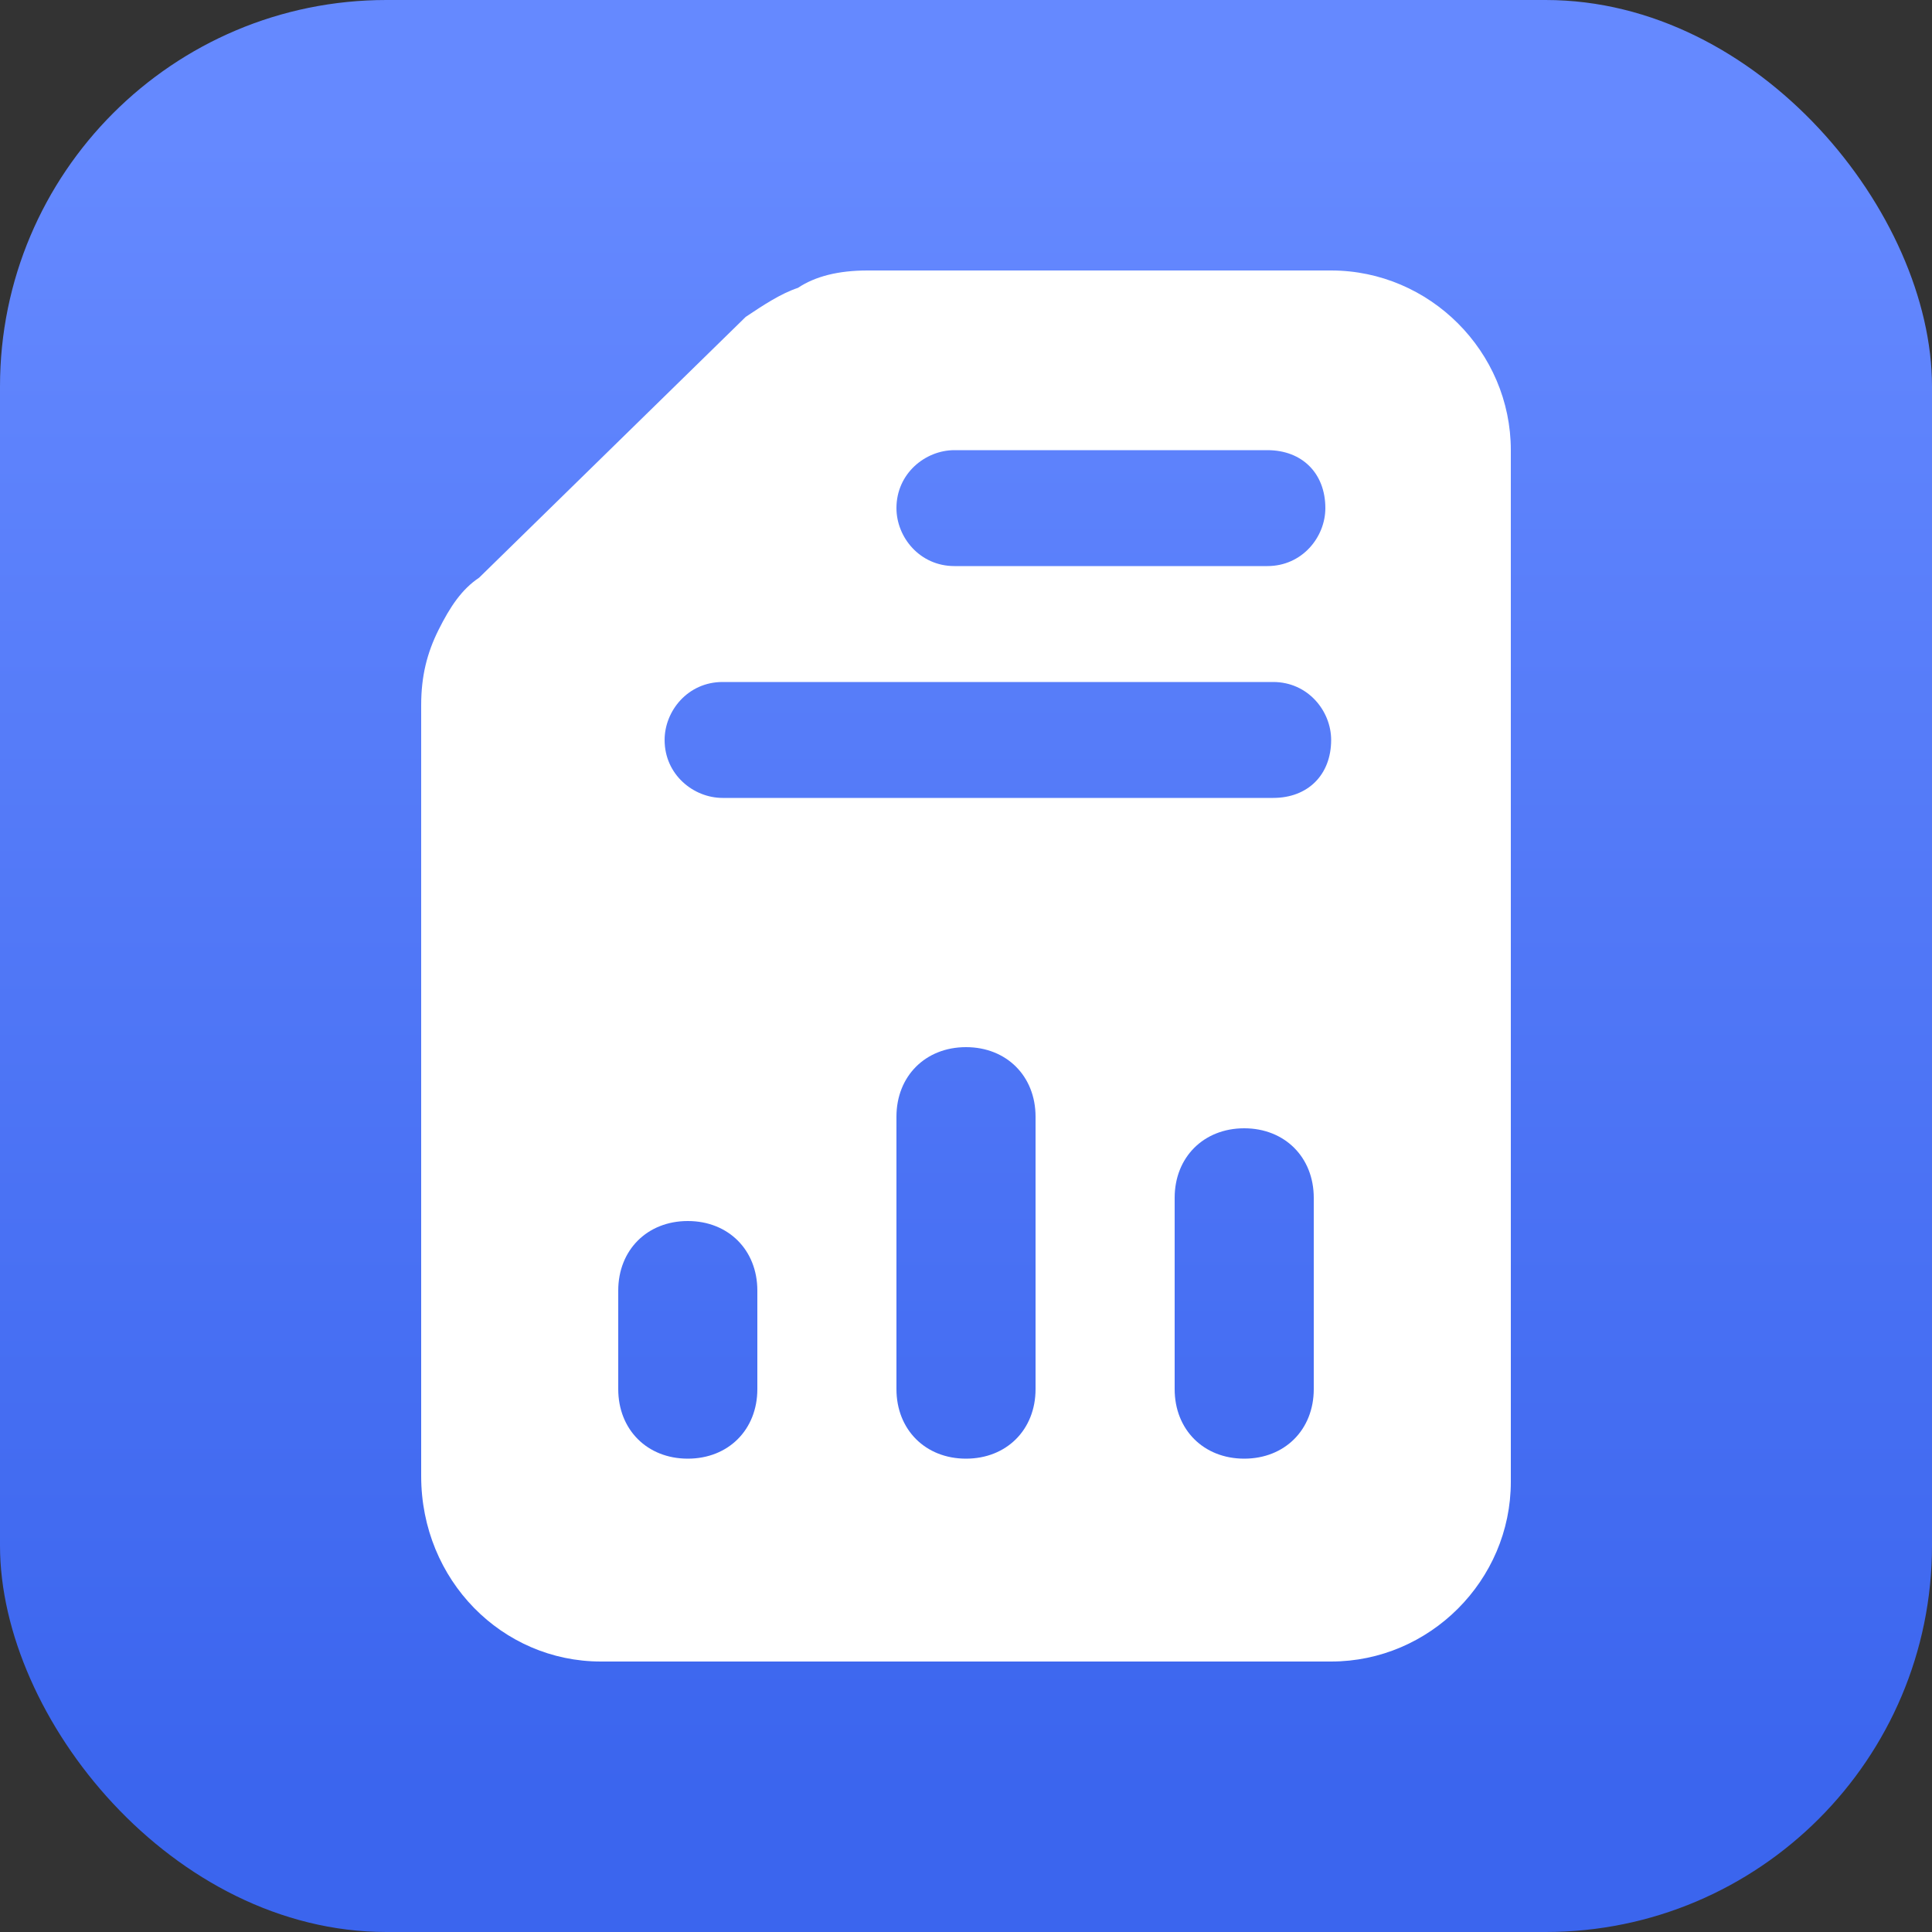 <svg xmlns="http://www.w3.org/2000/svg" width="40" height="40" viewBox="0 0 40 40" fill="none"><rect x="0" y="0" width="40" height="40" fill="#333333" stroke="none"/><rect width="40" height="40" rx="8" fill="url(#paint0_linear_216_754)"></rect><path d="M12.44 34.4H27.56C29.6 34.4 31.28 32.72 31.28 30.68V9.32C31.28 7.28 29.6 5.6 27.56 5.6H17.96C17.36 5.6 16.88 5.72 16.52 5.96C16.16 6.08 15.8 6.32 15.44 6.56L9.92 11.96C9.56 12.2 9.32 12.56 9.08 13.04C8.84 13.52 8.72 14 8.72 14.6V30.56C8.72 32.72 10.4 34.4 12.44 34.4ZM21.44 28.76C21.44 29.6 20.84 30.2 20 30.2C19.16 30.2 18.56 29.6 18.56 28.76V23.12C18.56 22.28 19.16 21.68 20 21.68C20.84 21.68 21.44 22.28 21.44 23.12V28.76ZM27.2 28.76C27.2 29.6 26.6 30.2 25.76 30.2C24.92 30.2 24.32 29.6 24.32 28.76V24.8C24.32 23.96 24.92 23.36 25.76 23.36C26.6 23.36 27.2 23.96 27.2 24.8V28.76ZM19.76 9.32H26.24C26.96 9.32 27.44 9.8 27.44 10.52C27.44 11.12 26.96 11.72 26.24 11.72H19.76C19.04 11.72 18.56 11.12 18.56 10.52C18.56 9.8 19.16 9.32 19.76 9.32ZM14.96 14.12H26.36C27.08 14.12 27.56 14.72 27.56 15.32C27.56 16.04 27.08 16.52 26.36 16.52H14.96C14.36 16.52 13.76 16.04 13.76 15.32C13.76 14.72 14.24 14.12 14.96 14.12ZM12.8 26.72C12.8 25.88 13.4 25.28 14.24 25.28C15.08 25.28 15.68 25.88 15.68 26.72V28.76C15.68 29.6 15.08 30.2 14.24 30.2C13.4 30.2 12.8 29.6 12.8 28.76V26.72Z" fill="white"></path><defs><linearGradient id="paint0_linear_216_754" x1="12.857" y1="2.857" x2="12.857" y2="37.143" gradientUnits="userSpaceOnUse"><stop stop-color="#6589FF"></stop><stop offset="1" stop-color="#3B65EE"></stop></linearGradient></defs></svg>